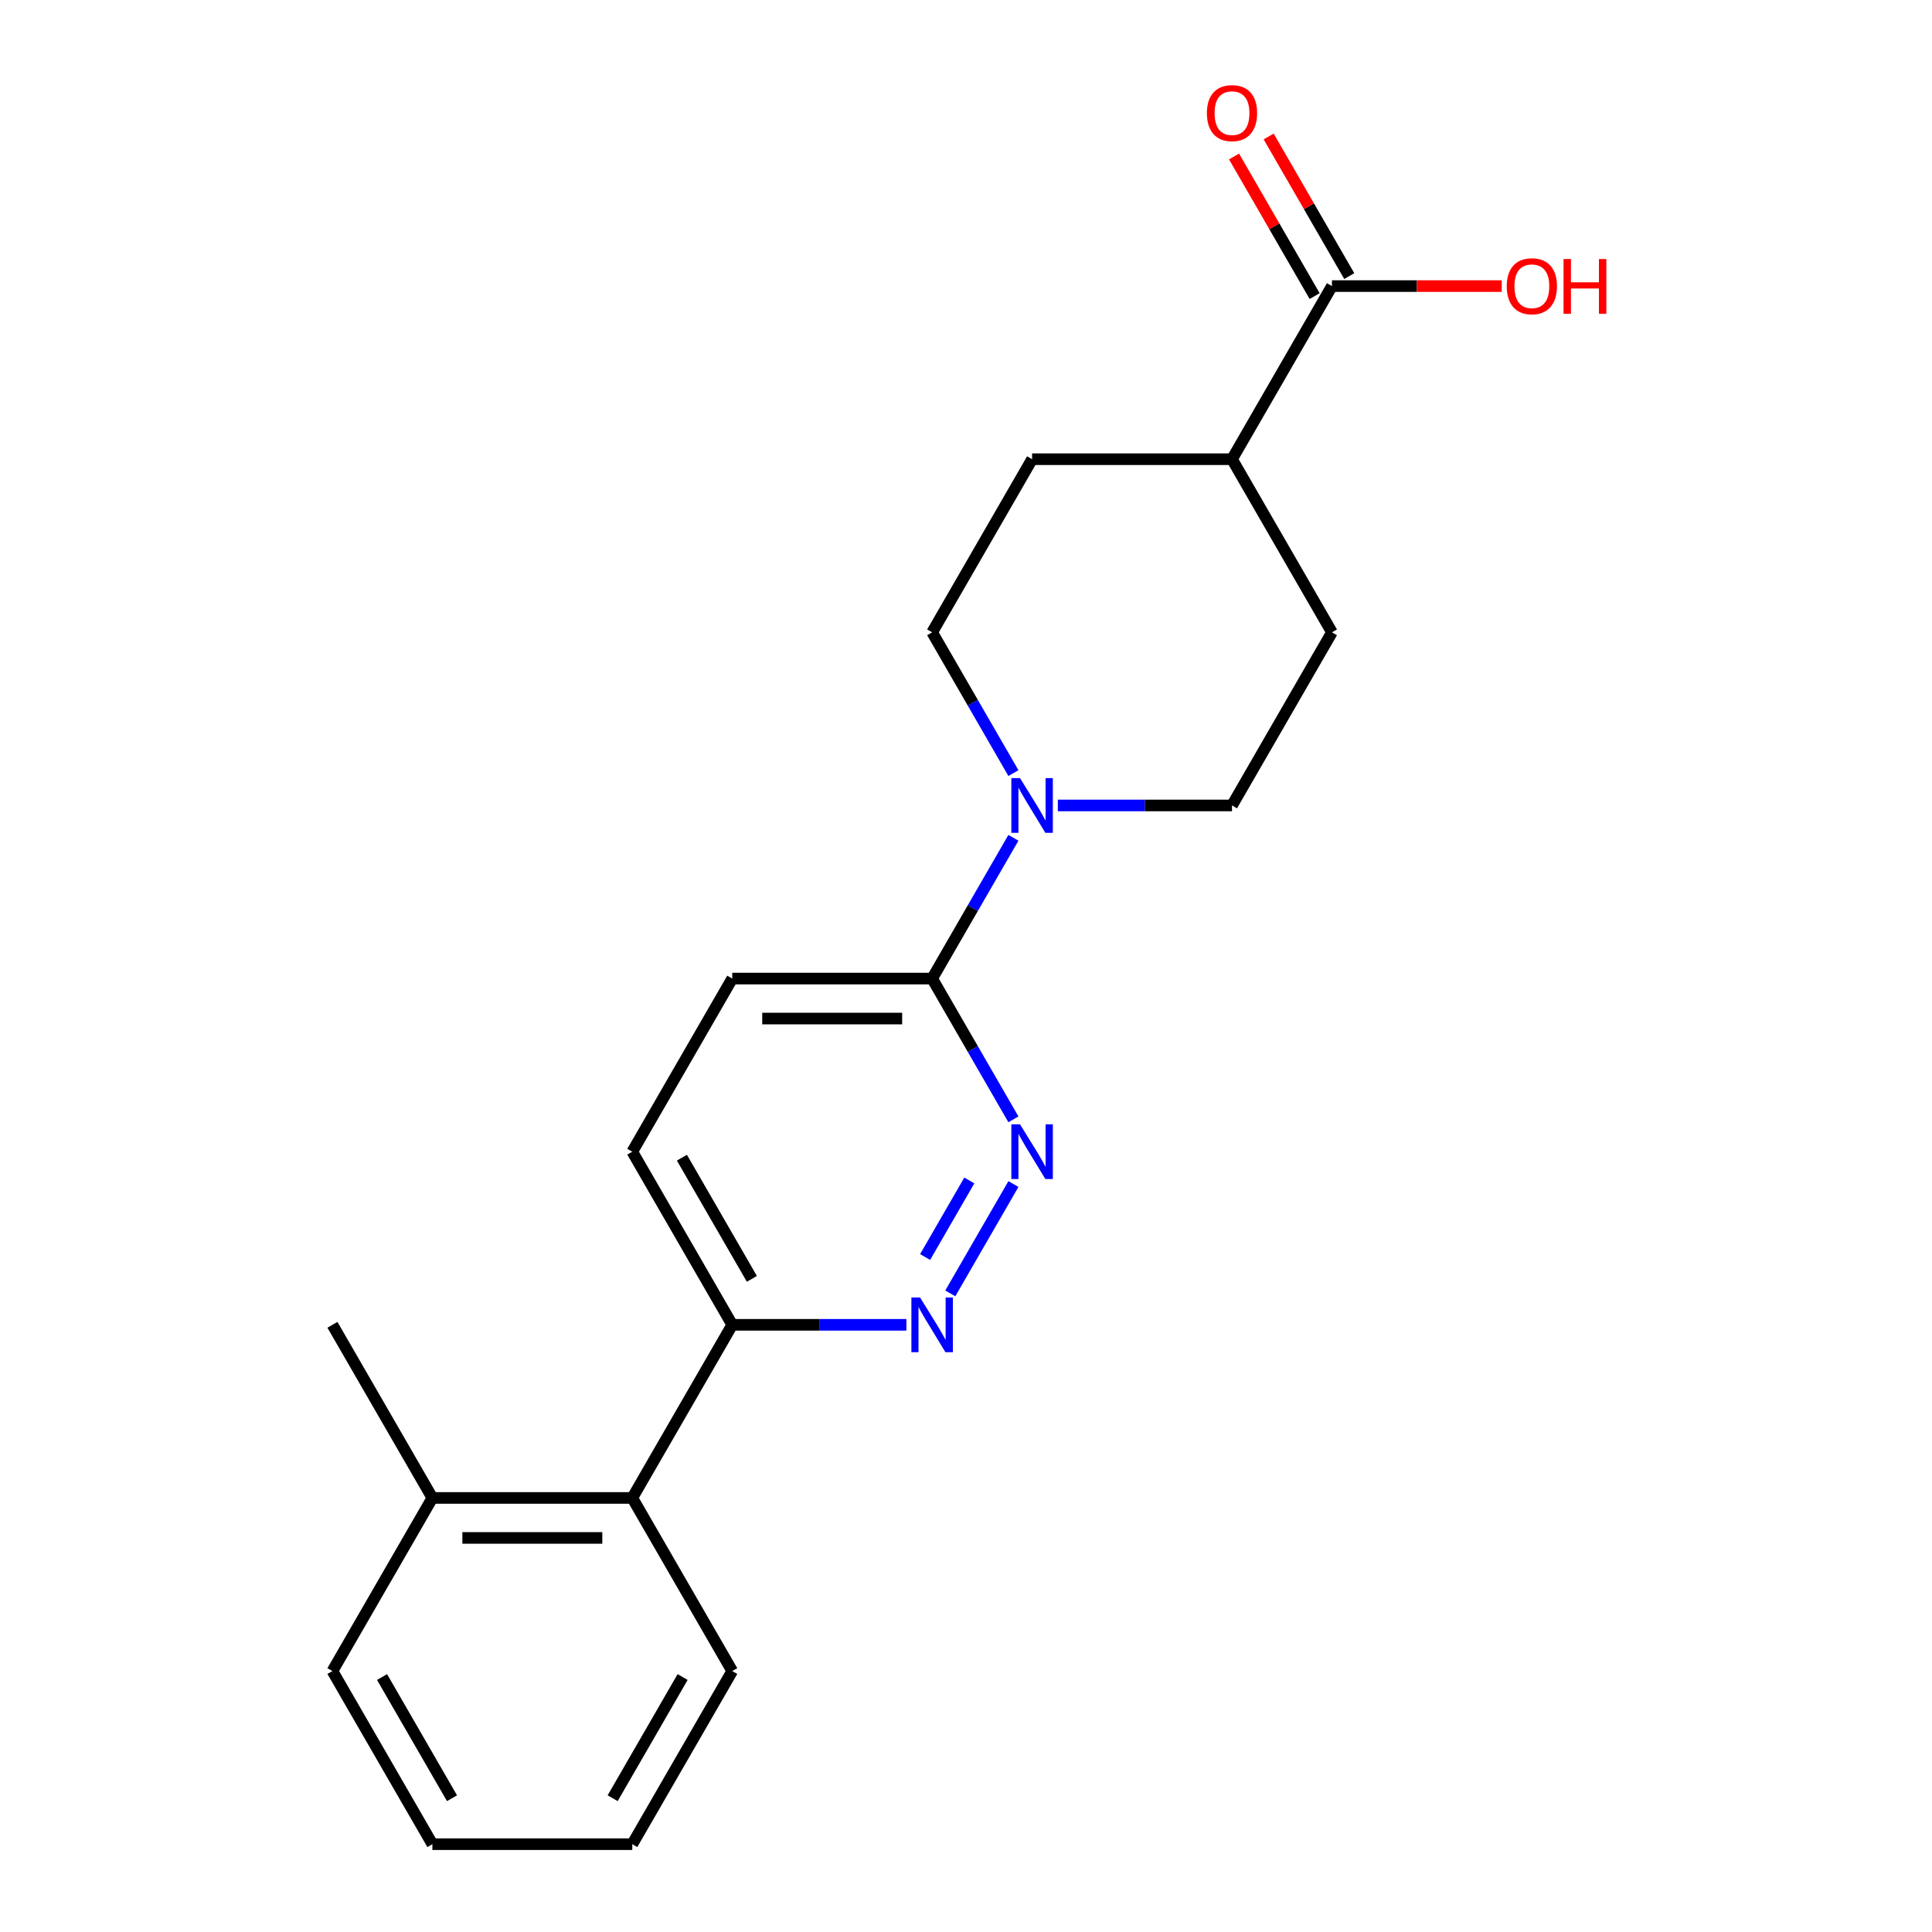 <?xml version='1.0' encoding='iso-8859-1'?>
<svg version='1.1' baseProfile='full'
              xmlns='http://www.w3.org/2000/svg'
                      xmlns:rdkit='http://www.rdkit.org/xml'
                      xmlns:xlink='http://www.w3.org/1999/xlink'
                  xml:space='preserve'
width='1000px' height='1000px' viewBox='0 0 1000 1000'>
<!-- END OF HEADER -->
<rect style='opacity:1.0;fill:#FFFFFF;stroke:none' width='1000' height='1000' x='0' y='0'> </rect>
<path class='bond-1' d='M 524.542,612.862 L 491.866,669.46' style='fill:none;fill-rule:evenodd;stroke:#0000FF;stroke-width:6px;stroke-linecap:butt;stroke-linejoin:miter;stroke-opacity:1' />
<path class='bond-1' d='M 501.719,611.005 L 478.846,650.623' style='fill:none;fill-rule:evenodd;stroke:#0000FF;stroke-width:6px;stroke-linecap:butt;stroke-linejoin:miter;stroke-opacity:1' />
<path class='bond-2' d='M 524.542,579.369 L 503.509,542.938' style='fill:none;fill-rule:evenodd;stroke:#0000FF;stroke-width:6px;stroke-linecap:butt;stroke-linejoin:miter;stroke-opacity:1' />
<path class='bond-2' d='M 503.509,542.938 L 482.476,506.508' style='fill:none;fill-rule:evenodd;stroke:#000000;stroke-width:6px;stroke-linecap:butt;stroke-linejoin:miter;stroke-opacity:1' />
<path class='bond-0' d='M 524.542,433.647 L 503.509,470.077' style='fill:none;fill-rule:evenodd;stroke:#0000FF;stroke-width:6px;stroke-linecap:butt;stroke-linejoin:miter;stroke-opacity:1' />
<path class='bond-0' d='M 503.509,470.077 L 482.476,506.508' style='fill:none;fill-rule:evenodd;stroke:#000000;stroke-width:6px;stroke-linecap:butt;stroke-linejoin:miter;stroke-opacity:1' />
<path class='bond-7' d='M 524.542,400.153 L 503.509,363.723' style='fill:none;fill-rule:evenodd;stroke:#0000FF;stroke-width:6px;stroke-linecap:butt;stroke-linejoin:miter;stroke-opacity:1' />
<path class='bond-7' d='M 503.509,363.723 L 482.476,327.293' style='fill:none;fill-rule:evenodd;stroke:#000000;stroke-width:6px;stroke-linecap:butt;stroke-linejoin:miter;stroke-opacity:1' />
<path class='bond-8' d='M 547.538,416.9 L 592.61,416.9' style='fill:none;fill-rule:evenodd;stroke:#0000FF;stroke-width:6px;stroke-linecap:butt;stroke-linejoin:miter;stroke-opacity:1' />
<path class='bond-8' d='M 592.61,416.9 L 637.681,416.9' style='fill:none;fill-rule:evenodd;stroke:#000000;stroke-width:6px;stroke-linecap:butt;stroke-linejoin:miter;stroke-opacity:1' />
<path class='bond-4' d='M 469.15,685.723 L 424.078,685.723' style='fill:none;fill-rule:evenodd;stroke:#0000FF;stroke-width:6px;stroke-linecap:butt;stroke-linejoin:miter;stroke-opacity:1' />
<path class='bond-4' d='M 424.078,685.723 L 379.006,685.723' style='fill:none;fill-rule:evenodd;stroke:#000000;stroke-width:6px;stroke-linecap:butt;stroke-linejoin:miter;stroke-opacity:1' />
<path class='bond-9' d='M 482.476,506.508 L 379.006,506.508' style='fill:none;fill-rule:evenodd;stroke:#000000;stroke-width:6px;stroke-linecap:butt;stroke-linejoin:miter;stroke-opacity:1' />
<path class='bond-9' d='M 466.956,527.202 L 394.527,527.202' style='fill:none;fill-rule:evenodd;stroke:#000000;stroke-width:6px;stroke-linecap:butt;stroke-linejoin:miter;stroke-opacity:1' />
<path class='bond-3' d='M 689.416,148.078 L 637.681,237.685' style='fill:none;fill-rule:evenodd;stroke:#000000;stroke-width:6px;stroke-linecap:butt;stroke-linejoin:miter;stroke-opacity:1' />
<path class='bond-10' d='M 698.377,142.904 L 677.517,106.774' style='fill:none;fill-rule:evenodd;stroke:#000000;stroke-width:6px;stroke-linecap:butt;stroke-linejoin:miter;stroke-opacity:1' />
<path class='bond-10' d='M 677.517,106.774 L 656.657,70.643' style='fill:none;fill-rule:evenodd;stroke:#FF0000;stroke-width:6px;stroke-linecap:butt;stroke-linejoin:miter;stroke-opacity:1' />
<path class='bond-10' d='M 680.455,153.251 L 659.595,117.121' style='fill:none;fill-rule:evenodd;stroke:#000000;stroke-width:6px;stroke-linecap:butt;stroke-linejoin:miter;stroke-opacity:1' />
<path class='bond-10' d='M 659.595,117.121 L 638.735,80.99' style='fill:none;fill-rule:evenodd;stroke:#FF0000;stroke-width:6px;stroke-linecap:butt;stroke-linejoin:miter;stroke-opacity:1' />
<path class='bond-15' d='M 689.416,148.078 L 733.358,148.078' style='fill:none;fill-rule:evenodd;stroke:#000000;stroke-width:6px;stroke-linecap:butt;stroke-linejoin:miter;stroke-opacity:1' />
<path class='bond-15' d='M 733.358,148.078 L 777.299,148.078' style='fill:none;fill-rule:evenodd;stroke:#FF0000;stroke-width:6px;stroke-linecap:butt;stroke-linejoin:miter;stroke-opacity:1' />
<path class='bond-5' d='M 379.006,685.723 L 327.271,775.33' style='fill:none;fill-rule:evenodd;stroke:#000000;stroke-width:6px;stroke-linecap:butt;stroke-linejoin:miter;stroke-opacity:1' />
<path class='bond-21' d='M 379.006,685.723 L 327.271,596.115' style='fill:none;fill-rule:evenodd;stroke:#000000;stroke-width:6px;stroke-linecap:butt;stroke-linejoin:miter;stroke-opacity:1' />
<path class='bond-21' d='M 389.168,661.935 L 352.953,599.209' style='fill:none;fill-rule:evenodd;stroke:#000000;stroke-width:6px;stroke-linecap:butt;stroke-linejoin:miter;stroke-opacity:1' />
<path class='bond-11' d='M 327.271,775.33 L 223.802,775.33' style='fill:none;fill-rule:evenodd;stroke:#000000;stroke-width:6px;stroke-linecap:butt;stroke-linejoin:miter;stroke-opacity:1' />
<path class='bond-11' d='M 311.751,796.024 L 239.322,796.024' style='fill:none;fill-rule:evenodd;stroke:#000000;stroke-width:6px;stroke-linecap:butt;stroke-linejoin:miter;stroke-opacity:1' />
<path class='bond-16' d='M 327.271,775.33 L 379.006,864.938' style='fill:none;fill-rule:evenodd;stroke:#000000;stroke-width:6px;stroke-linecap:butt;stroke-linejoin:miter;stroke-opacity:1' />
<path class='bond-6' d='M 637.681,237.685 L 689.416,327.293' style='fill:none;fill-rule:evenodd;stroke:#000000;stroke-width:6px;stroke-linecap:butt;stroke-linejoin:miter;stroke-opacity:1' />
<path class='bond-22' d='M 637.681,237.685 L 534.211,237.685' style='fill:none;fill-rule:evenodd;stroke:#000000;stroke-width:6px;stroke-linecap:butt;stroke-linejoin:miter;stroke-opacity:1' />
<path class='bond-14' d='M 482.476,327.293 L 534.211,237.685' style='fill:none;fill-rule:evenodd;stroke:#000000;stroke-width:6px;stroke-linecap:butt;stroke-linejoin:miter;stroke-opacity:1' />
<path class='bond-13' d='M 637.681,416.9 L 689.416,327.293' style='fill:none;fill-rule:evenodd;stroke:#000000;stroke-width:6px;stroke-linecap:butt;stroke-linejoin:miter;stroke-opacity:1' />
<path class='bond-12' d='M 379.006,506.508 L 327.271,596.115' style='fill:none;fill-rule:evenodd;stroke:#000000;stroke-width:6px;stroke-linecap:butt;stroke-linejoin:miter;stroke-opacity:1' />
<path class='bond-17' d='M 223.802,775.33 L 172.067,685.723' style='fill:none;fill-rule:evenodd;stroke:#000000;stroke-width:6px;stroke-linecap:butt;stroke-linejoin:miter;stroke-opacity:1' />
<path class='bond-18' d='M 223.802,775.33 L 172.067,864.938' style='fill:none;fill-rule:evenodd;stroke:#000000;stroke-width:6px;stroke-linecap:butt;stroke-linejoin:miter;stroke-opacity:1' />
<path class='bond-19' d='M 379.006,864.938 L 327.271,954.545' style='fill:none;fill-rule:evenodd;stroke:#000000;stroke-width:6px;stroke-linecap:butt;stroke-linejoin:miter;stroke-opacity:1' />
<path class='bond-19' d='M 353.325,868.032 L 317.11,930.757' style='fill:none;fill-rule:evenodd;stroke:#000000;stroke-width:6px;stroke-linecap:butt;stroke-linejoin:miter;stroke-opacity:1' />
<path class='bond-23' d='M 172.067,864.938 L 223.802,954.545' style='fill:none;fill-rule:evenodd;stroke:#000000;stroke-width:6px;stroke-linecap:butt;stroke-linejoin:miter;stroke-opacity:1' />
<path class='bond-23' d='M 197.748,868.032 L 233.963,930.757' style='fill:none;fill-rule:evenodd;stroke:#000000;stroke-width:6px;stroke-linecap:butt;stroke-linejoin:miter;stroke-opacity:1' />
<path class='bond-20' d='M 327.271,954.545 L 223.802,954.545' style='fill:none;fill-rule:evenodd;stroke:#000000;stroke-width:6px;stroke-linecap:butt;stroke-linejoin:miter;stroke-opacity:1' />
<path  class='atom-0' d='M 527.951 581.955
L 537.231 596.955
Q 538.151 598.435, 539.631 601.115
Q 541.111 603.795, 541.191 603.955
L 541.191 581.955
L 544.951 581.955
L 544.951 610.275
L 541.071 610.275
L 531.111 593.875
Q 529.951 591.955, 528.711 589.755
Q 527.511 587.555, 527.151 586.875
L 527.151 610.275
L 523.471 610.275
L 523.471 581.955
L 527.951 581.955
' fill='#0000FF'/>
<path  class='atom-1' d='M 527.951 402.74
L 537.231 417.74
Q 538.151 419.22, 539.631 421.9
Q 541.111 424.58, 541.191 424.74
L 541.191 402.74
L 544.951 402.74
L 544.951 431.06
L 541.071 431.06
L 531.111 414.66
Q 529.951 412.74, 528.711 410.54
Q 527.511 408.34, 527.151 407.66
L 527.151 431.06
L 523.471 431.06
L 523.471 402.74
L 527.951 402.74
' fill='#0000FF'/>
<path  class='atom-2' d='M 476.216 671.563
L 485.496 686.563
Q 486.416 688.043, 487.896 690.723
Q 489.376 693.403, 489.456 693.563
L 489.456 671.563
L 493.216 671.563
L 493.216 699.883
L 489.336 699.883
L 479.376 683.483
Q 478.216 681.563, 476.976 679.363
Q 475.776 677.163, 475.416 676.483
L 475.416 699.883
L 471.736 699.883
L 471.736 671.563
L 476.216 671.563
' fill='#0000FF'/>
<path  class='atom-11' d='M 624.681 58.55
Q 624.681 51.75, 628.041 47.95
Q 631.401 44.15, 637.681 44.15
Q 643.961 44.15, 647.321 47.95
Q 650.681 51.75, 650.681 58.55
Q 650.681 65.43, 647.281 69.35
Q 643.881 73.23, 637.681 73.23
Q 631.441 73.23, 628.041 69.35
Q 624.681 65.47, 624.681 58.55
M 637.681 70.03
Q 642.001 70.03, 644.321 67.15
Q 646.681 64.23, 646.681 58.55
Q 646.681 52.99, 644.321 50.19
Q 642.001 47.35, 637.681 47.35
Q 633.361 47.35, 631.001 50.15
Q 628.681 52.95, 628.681 58.55
Q 628.681 64.27, 631.001 67.15
Q 633.361 70.03, 637.681 70.03
' fill='#FF0000'/>
<path  class='atom-16' d='M 779.886 148.158
Q 779.886 141.358, 783.246 137.558
Q 786.606 133.758, 792.886 133.758
Q 799.166 133.758, 802.526 137.558
Q 805.886 141.358, 805.886 148.158
Q 805.886 155.038, 802.486 158.958
Q 799.086 162.838, 792.886 162.838
Q 786.646 162.838, 783.246 158.958
Q 779.886 155.078, 779.886 148.158
M 792.886 159.638
Q 797.206 159.638, 799.526 156.758
Q 801.886 153.838, 801.886 148.158
Q 801.886 142.598, 799.526 139.798
Q 797.206 136.958, 792.886 136.958
Q 788.566 136.958, 786.206 139.758
Q 783.886 142.558, 783.886 148.158
Q 783.886 153.878, 786.206 156.758
Q 788.566 159.638, 792.886 159.638
' fill='#FF0000'/>
<path  class='atom-16' d='M 809.286 134.078
L 813.126 134.078
L 813.126 146.118
L 827.606 146.118
L 827.606 134.078
L 831.446 134.078
L 831.446 162.398
L 827.606 162.398
L 827.606 149.318
L 813.126 149.318
L 813.126 162.398
L 809.286 162.398
L 809.286 134.078
' fill='#FF0000'/>
</svg>
